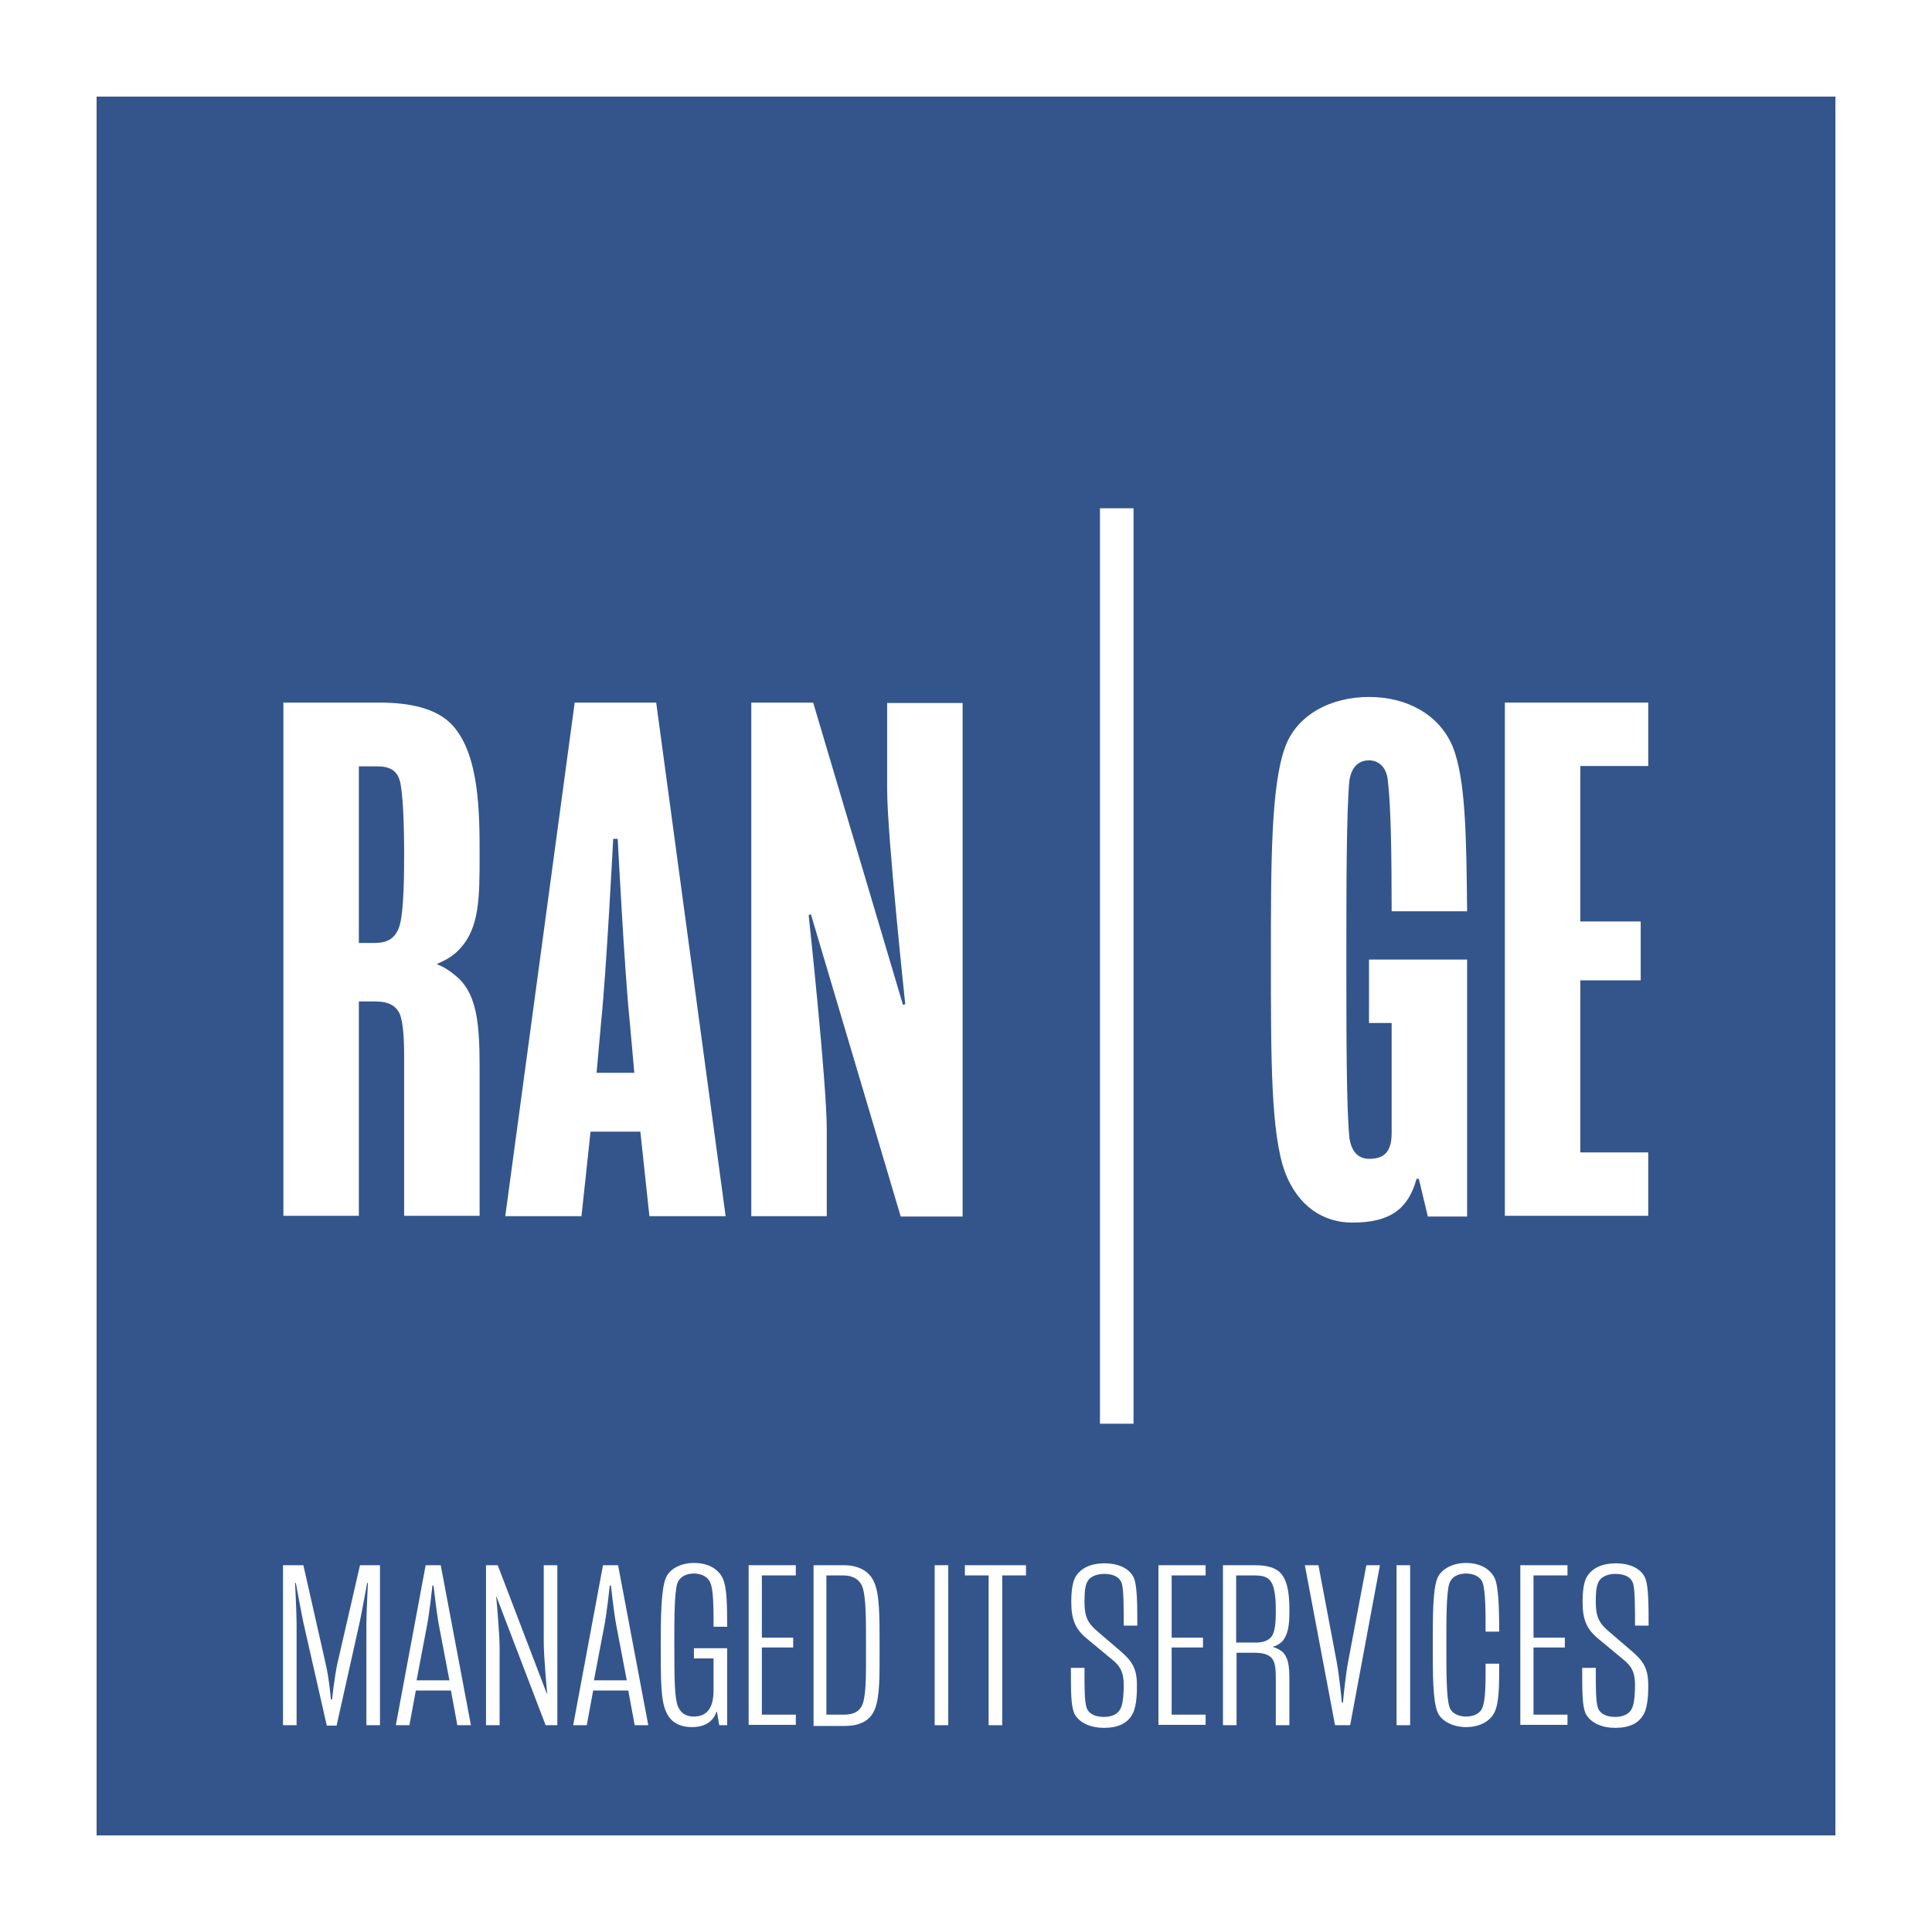 <?xml version="1.0" encoding="UTF-8"?> <!-- Generator: Adobe Illustrator 25.0.0, SVG Export Plug-In . SVG Version: 6.00 Build 0) --> <svg xmlns="http://www.w3.org/2000/svg" xmlns:xlink="http://www.w3.org/1999/xlink" version="1.1" id="Livello_1" x="0px" y="0px" viewBox="0 0 512 512" style="enable-background:new 0 0 512 512;" xml:space="preserve"> <style type="text/css"> .st0{fill:#FFFFFF;} .st1{fill:#33558B;} </style> <g> <rect class="st0" width="512" height="512"></rect> <rect x="25.6" y="25.6" class="st1" width="460.8" height="460.8"></rect> <g> <path class="st0" d="M75.1,414.8h5.3l5.9,26.1c0.9,3.7,1.4,9.5,1.4,9.5h0.3c0,0,0.6-5.8,1.4-9.5l6-26.1h5.3v42.4h-3.6v-26.9 c0-2.5,0.4-10.8,0.4-10.8h-0.2c0,0-1.6,8.7-2,10.5l-6.1,27.3h-2.6l-6.2-27.3c-0.4-1.8-2-10.5-2-10.5h-0.2c0,0,0.4,8.3,0.4,10.8 v26.9h-3.6V414.8z"></path> <path class="st0" d="M112.8,414.8h4l8,42.4h-3.6l-1.7-9.2h-9.3l-1.7,9.2h-3.6L112.8,414.8z M119.1,445.3l-2.8-14.7 c-0.6-3.1-1.4-10.4-1.4-10.4h-0.3c0,0-0.8,7.3-1.4,10.4l-2.8,14.7H119.1z"></path> <path class="st0" d="M128.8,414.8h3.1l13,34h0.1c0,0-0.9-9.7-0.9-13.5v-20.5h3.6v42.4h-3.1l-13-34h-0.1c0,0,0.9,9.5,0.9,13.4v20.6 h-3.6V414.8z"></path> <path class="st0" d="M159.8,414.8h4l8,42.4h-3.6l-1.7-9.2h-9.3l-1.7,9.2h-3.6L159.8,414.8z M166.1,445.3l-2.8-14.7 c-0.6-3.1-1.4-10.4-1.4-10.4h-0.3c0,0-0.8,7.3-1.4,10.4l-2.8,14.7H166.1z"></path> <path class="st0" d="M175.1,436c0-7.5,0.1-14.6,1.3-17.7c1-2.6,4.1-4.1,7.5-4.1c3.6,0,6.3,1.4,7.6,4c1.2,2.5,1.2,7.6,1.2,12.9 h-3.6c0-4.7,0-9.5-0.8-11.5c-0.6-1.7-2.4-2.6-4.4-2.6c-2.1,0-3.8,0.9-4.4,2.6c-0.8,2.6-0.8,9.4-0.8,16.3c0,9.7,0.1,14.3,1,16.4 c0.8,1.8,2.2,2.6,4.1,2.6c3.3,0,5.3-1.9,5.3-7v-8.4h-5.2v-2.7h8.8v20.4h-2.1l-0.6-3.6h-0.1c-0.9,2.6-3,4.1-6.6,4.1 c-3,0-5.5-1.2-6.7-3.9C175.1,450.8,175.1,445.1,175.1,436z"></path> <path class="st0" d="M198.4,414.8h12.5v2.7h-9V434h8.3v2.6h-8.3v17.8h9v2.7h-12.5V414.8z"></path> <path class="st0" d="M215.5,414.8h8.2c3.8,0,6.8,1.6,8,4.6c1.4,3.2,1.4,8.9,1.4,16.7c0,8,0.1,13.3-1.2,16.7 c-1.2,3.2-4,4.6-8.1,4.6h-8.2V414.8z M223.7,454.4c2.6,0,4.3-0.9,5-3.1c0.9-2.9,0.8-8.2,0.8-15.4c0-6.9,0-12.5-0.9-15.2 c-0.7-2.1-2.6-3.2-5.1-3.2h-4.5v36.9H223.7z"></path> <path class="st0" d="M247.7,414.8h3.6v42.4h-3.6V414.8z"></path> <path class="st0" d="M262,417.5h-6.3v-2.7h16.2v2.7h-6.3v39.7H262V417.5z"></path> <path class="st0" d="M283.8,442h3.6c0,5.9,0,8.9,0.6,10.7c0.7,1.7,2.6,2.3,4.5,2.3c2.1,0,3.8-0.7,4.5-2.3c0.7-1.4,0.8-4.6,0.8-6.1 c0-3.4-0.9-5.1-3.2-6.9l-6.4-5.3c-3.2-2.6-4.3-5.1-4.3-9.9c0-1.6,0.1-4.6,1-6.4c1.2-2.2,3.7-3.8,7.8-3.8c3.8,0,6.7,1.4,7.8,3.9 c0.9,2.1,0.9,7.5,0.9,12.6h-3.6c0-4.9,0-10-0.6-11.4c-0.6-1.5-2.2-2.3-4.6-2.3s-4.1,1-4.6,2.4c-0.6,1.3-0.6,3.8-0.6,5.1 c0,3.8,0.9,5.6,3.4,7.7l6.3,5.4c3,2.6,4.2,4.6,4.2,8.9c0,1.6,0,5.3-1.1,7.5c-1.4,2.7-4,3.8-7.7,3.8c-3.1,0-6.4-1.1-7.8-3.8 C283.8,451.9,283.8,448.6,283.8,442z"></path> <path class="st0" d="M307,414.8h12.5v2.7h-9V434h8.3v2.6h-8.3v17.8h9v2.7H307V414.8z"></path> <path class="st0" d="M324.2,414.8h8.4c3.1,0,5.3,0.6,6.7,2c2.4,2.5,2.4,7.4,2.4,10.5c0,3.5-0.4,6-1.9,7.7 c-0.6,0.6-1.4,1.1-2.4,1.4v0.1c0.9,0.2,1.7,0.7,2.4,1.2c1.6,1.5,1.9,3.7,1.9,7.3v12.2h-3.6v-12.3c0-2.4-0.1-4.4-1.1-5.5 c-0.9-1-2.4-1.4-4.5-1.4h-4.8v19.2h-3.6V414.8z M332.8,435.3c2,0,3.4-0.6,4.1-1.5c1-1.2,1.2-4,1.2-6.5c0-2.2,0-6.5-1.4-8.3 c-0.8-1.1-2.1-1.5-4.3-1.5h-4.8v17.8H332.8z"></path> <path class="st0" d="M345.8,414.8h3.6l4.8,25.4c0.8,4.2,1.4,11,1.4,11h0.3c0,0,0.6-6.9,1.4-11l4.8-25.4h3.6l-7.9,42.4h-4 L345.8,414.8z"></path> <path class="st0" d="M370.1,414.8h3.6v42.4h-3.6V414.8z"></path> <path class="st0" d="M379.7,436c0-7.8,0-14.7,1.2-17.7c1-2.5,4.1-4.1,7.6-4.1c3.5,0,6.3,1.4,7.6,4c1.1,2.4,1.2,8.8,1.2,14.2h-3.6 c0-4.8,0-10.9-0.8-13c-0.6-1.6-2.4-2.4-4.4-2.4c-2.1,0-3.8,0.9-4.4,2.6c-0.8,2.4-0.8,9.4-0.8,16.4c0,7.2,0,13.8,0.8,16.3 c0.6,1.9,2.6,2.6,4.4,2.6c1.9,0,3.8-0.7,4.4-2.5c0.8-2.1,0.8-6.3,0.8-11.5h3.6c0,5.9,0,10.2-1.2,12.8c-1.3,2.7-4.3,4-7.6,4 c-3.3,0-6.6-1.5-7.6-4.1C379.7,450.4,379.7,443.8,379.7,436z"></path> <path class="st0" d="M402.9,414.8h12.5v2.7h-9V434h8.3v2.6h-8.3v17.8h9v2.7h-12.5V414.8z"></path> <path class="st0" d="M419.3,442h3.6c0,5.9,0,8.9,0.6,10.7c0.7,1.7,2.6,2.3,4.5,2.3c2.1,0,3.8-0.7,4.5-2.3c0.7-1.4,0.8-4.6,0.8-6.1 c0-3.4-0.9-5.1-3.2-6.9l-6.4-5.3c-3.2-2.6-4.3-5.1-4.3-9.9c0-1.6,0.1-4.6,1-6.4c1.2-2.2,3.7-3.8,7.8-3.8c3.8,0,6.7,1.4,7.8,3.9 c0.9,2.1,0.9,7.5,0.9,12.6h-3.6c0-4.9,0-10-0.6-11.4c-0.6-1.5-2.2-2.3-4.6-2.3c-2.4,0-4.1,1-4.6,2.4c-0.6,1.3-0.6,3.8-0.6,5.1 c0,3.8,0.9,5.6,3.4,7.7l6.3,5.4c3,2.6,4.2,4.6,4.2,8.9c0,1.6,0,5.3-1.1,7.5c-1.4,2.7-4,3.8-7.7,3.8c-3.1,0-6.4-1.1-7.8-3.8 C419.3,451.9,419.3,448.6,419.3,442z"></path> </g> <g> <g> <path class="st0" d="M75.1,186.2h25.6c7.6,0,15,1.4,19.2,6c7.2,7.8,7.2,23.6,7.2,34.2c0,11.4,0,19.4-5.2,25c-1.6,1.8-3.6,3-6,4 v0.2c2.2,0.8,4,2.2,5.8,3.8c4.6,4.6,5.4,11.8,5.4,23.2v39.6h-20v-41.6c0-3,0-9.2-1.2-12c-1-2-2.8-3.2-6.4-3.2h-4.4v56.8h-20 V186.2z M99.1,249.9c3.4,0,5.4-1,6.6-4c1.4-3.6,1.4-15.2,1.4-19.4c0-2.4,0-14-1-19c-0.6-2.8-2.2-4.4-6-4.4h-5v46.8H99.1z"></path> <path class="st0" d="M152.3,186.2h21.6l18.4,136.1h-20.2l-2.4-22.4h-13.2l-2.4,22.4h-20.2L152.3,186.2z M168.1,284.3l-1.2-13.4 c-1.4-13.4-3.2-48.6-3.2-48.6h-1.2c0,0-1.8,35.2-3.2,48.6l-1.2,13.4H168.1z"></path> <path class="st0" d="M199.1,186.2h16.4l23.8,80.1l0.6-0.2c0,0-4.8-44.8-4.8-57v-22.8h20v136.1h-16.4l-23.8-80.1l-0.6,0.2 c0,0,4.8,44.4,4.8,56.8v23h-20V186.2z"></path> </g> <g> <path class="st0" d="M336.8,254.3c0-25.4,0-46.2,3.8-56.4c3.2-8.6,12.2-13.2,22.2-13.2c10,0,18.6,4.6,22.2,13.2 c3.4,8.6,3.6,23.4,3.8,43.6h-20c0-15-0.2-28-1-34.6c-0.4-4.2-3-5.4-5-5.4c-2.2,0-4.6,1.2-5.2,5.4c-0.8,8.4-0.8,29-0.8,47.4 c0,19.2,0,39.2,0.8,47.2c0.6,4.2,2.8,5.6,5.2,5.6c3.6,0,6-1.4,6-6.8v-29.2h-6v-16.8h26v68.1h-10.4l-2.4-10h-0.6 c-2.2,8-7,11.6-17,11.6c-7.8,0-14.4-4.4-17.8-13.2C336.8,300.7,336.8,280.7,336.8,254.3z"></path> <path class="st0" d="M398.8,186.2h38V203h-18v41.2h16v15.6h-16v45.6h18v16.8h-38V186.2z"></path> </g> <rect x="291.5" y="134.7" class="st0" width="8.9" height="242.6"></rect> </g> </g> </svg> 
